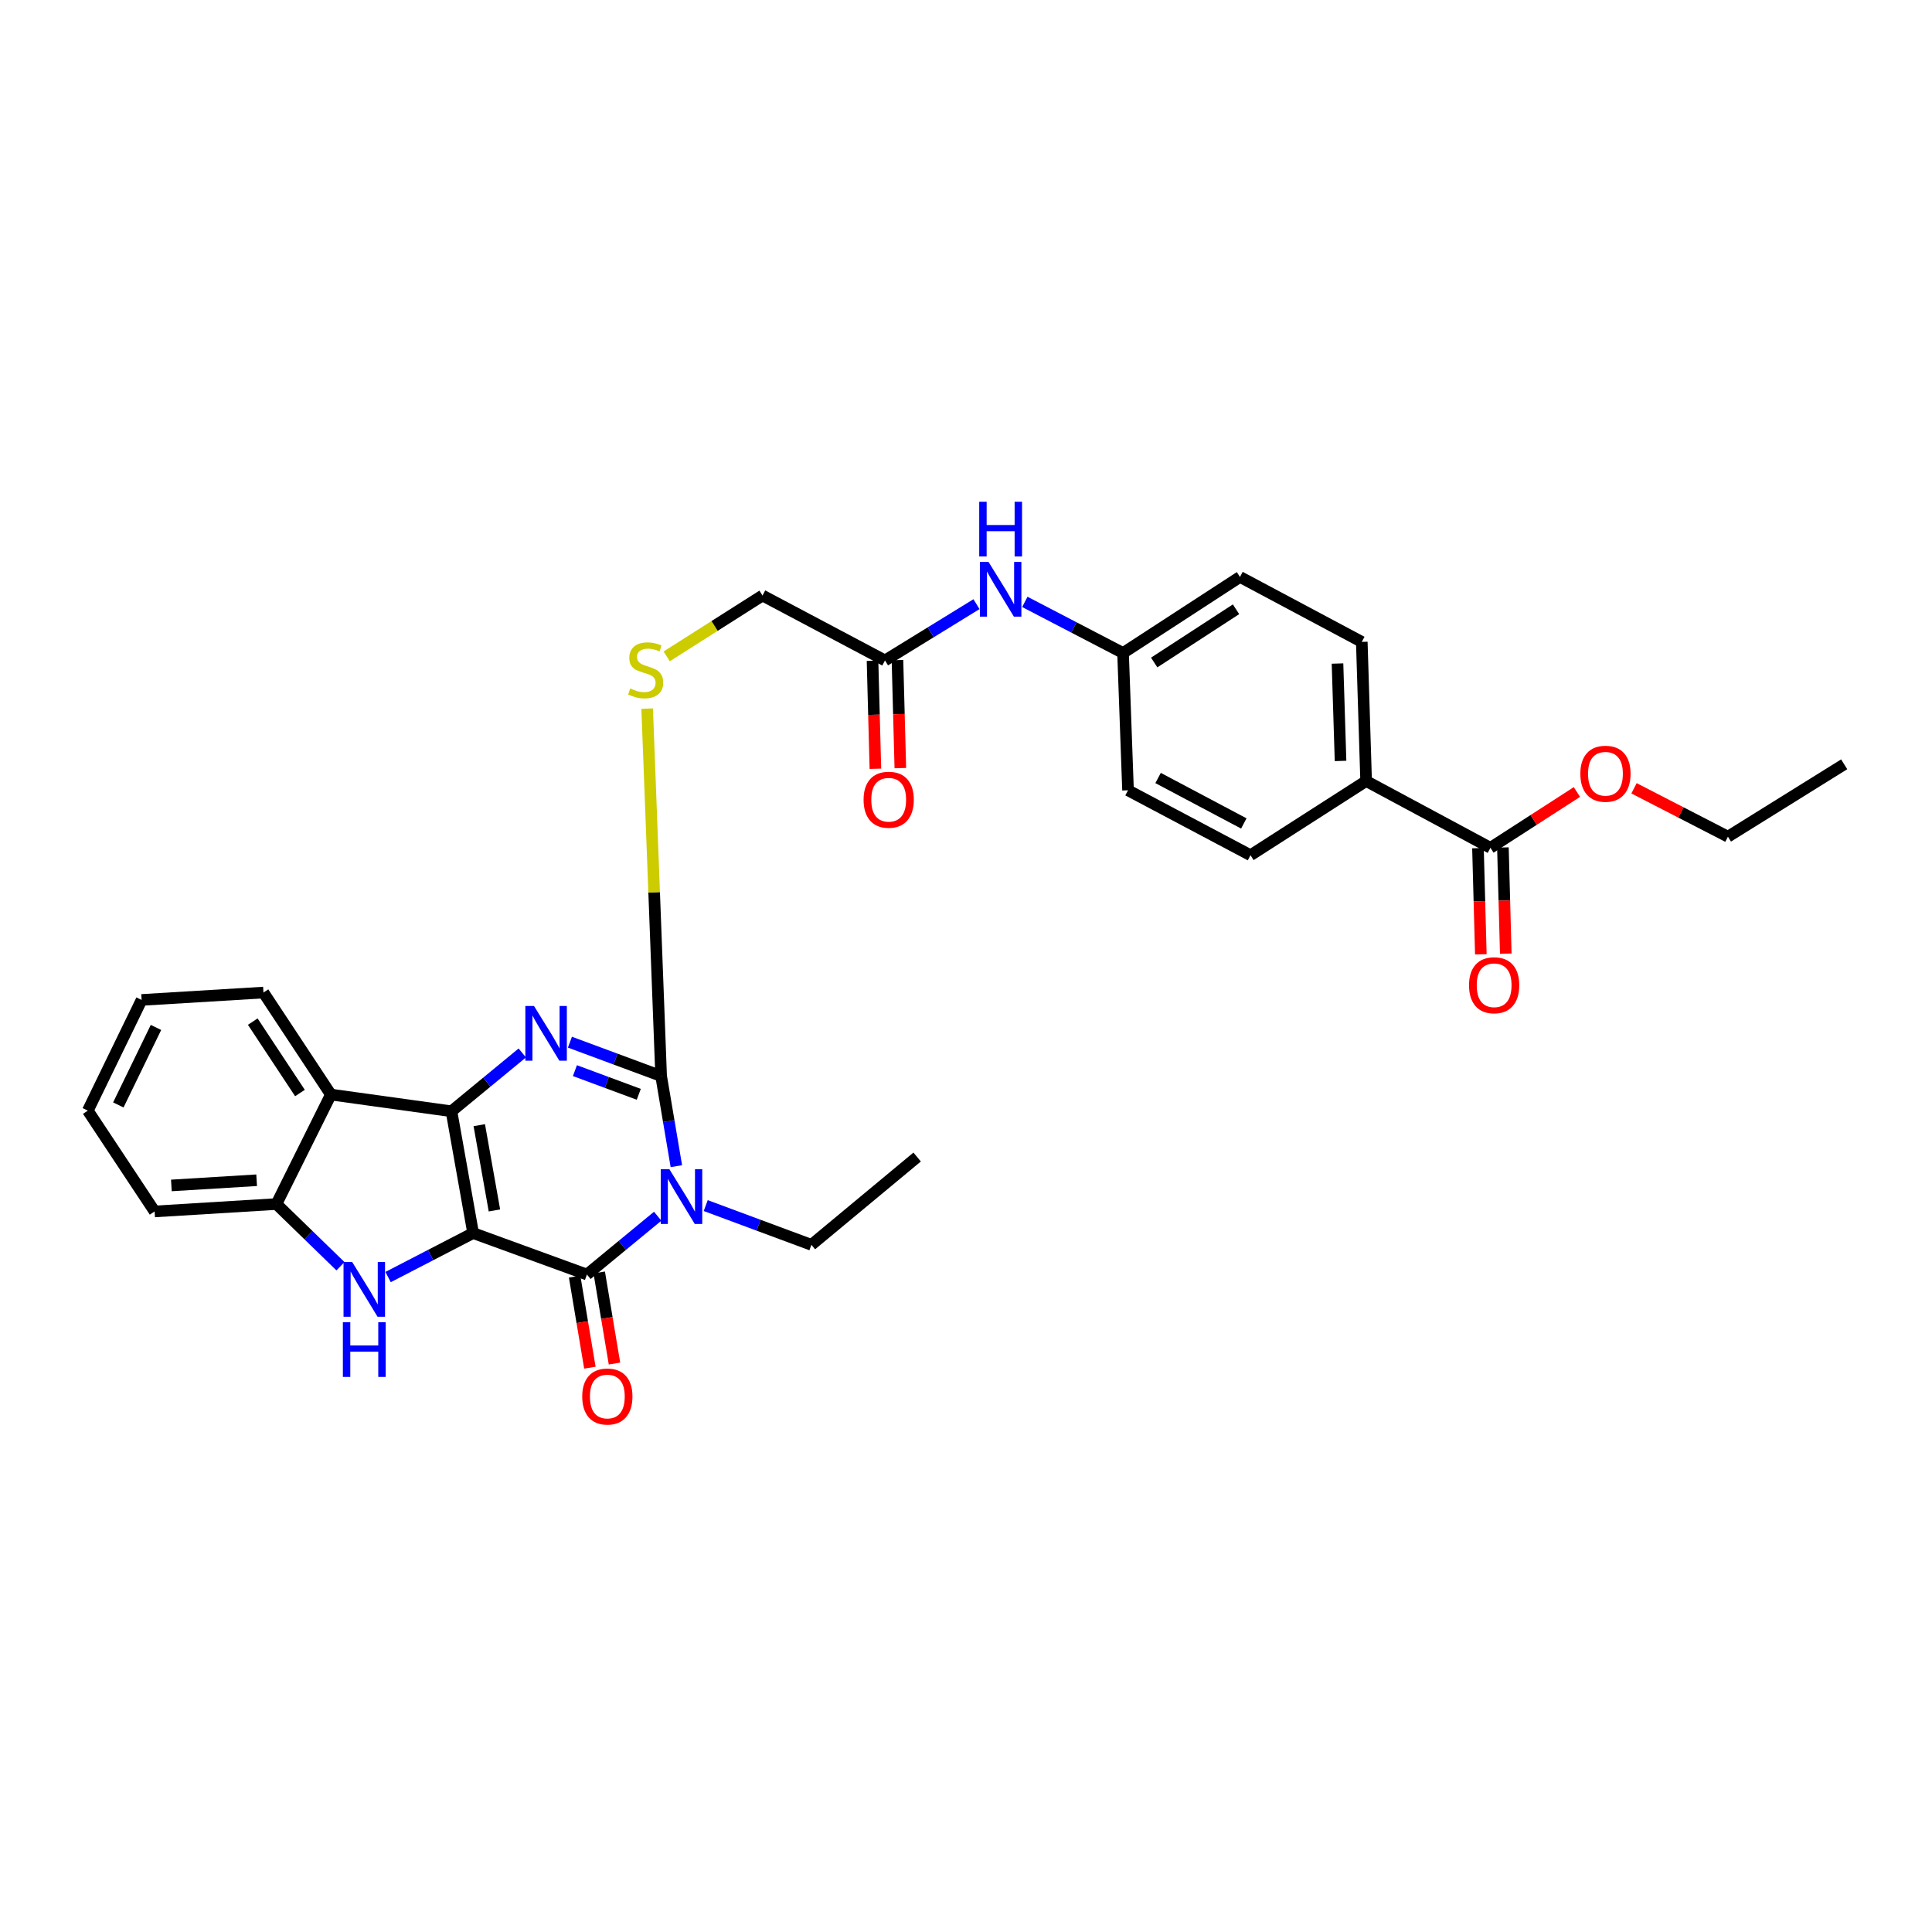 <?xml version='1.0' encoding='iso-8859-1'?>
<svg version='1.1' baseProfile='full'
              xmlns='http://www.w3.org/2000/svg'
                      xmlns:rdkit='http://www.rdkit.org/xml'
                      xmlns:xlink='http://www.w3.org/1999/xlink'
                  xml:space='preserve'
width='1000px' height='1000px' viewBox='0 0 1000 1000'>
<!-- END OF HEADER -->
<rect style='opacity:1.0;fill:#FFFFFF;stroke:none' width='1000' height='1000' x='0' y='0'> </rect>
<path class='bond-0' d='M 244.884,638.235 L 233.679,575.195' style='fill:none;fill-rule:evenodd;stroke:#000000;stroke-width:6px;stroke-linecap:butt;stroke-linejoin:miter;stroke-opacity:1' />
<path class='bond-0' d='M 255.916,626.52 L 248.072,582.392' style='fill:none;fill-rule:evenodd;stroke:#000000;stroke-width:6px;stroke-linecap:butt;stroke-linejoin:miter;stroke-opacity:1' />
<path class='bond-2' d='M 244.884,638.235 L 303.792,659.698' style='fill:none;fill-rule:evenodd;stroke:#000000;stroke-width:6px;stroke-linecap:butt;stroke-linejoin:miter;stroke-opacity:1' />
<path class='bond-5' d='M 244.884,638.235 L 222.88,649.62' style='fill:none;fill-rule:evenodd;stroke:#000000;stroke-width:6px;stroke-linecap:butt;stroke-linejoin:miter;stroke-opacity:1' />
<path class='bond-5' d='M 222.88,649.62 L 200.876,661.004' style='fill:none;fill-rule:evenodd;stroke:#0000FF;stroke-width:6px;stroke-linecap:butt;stroke-linejoin:miter;stroke-opacity:1' />
<path class='bond-3' d='M 233.679,575.195 L 252.006,560.1' style='fill:none;fill-rule:evenodd;stroke:#000000;stroke-width:6px;stroke-linecap:butt;stroke-linejoin:miter;stroke-opacity:1' />
<path class='bond-3' d='M 252.006,560.1 L 270.333,545.005' style='fill:none;fill-rule:evenodd;stroke:#0000FF;stroke-width:6px;stroke-linecap:butt;stroke-linejoin:miter;stroke-opacity:1' />
<path class='bond-6' d='M 233.679,575.195 L 171.262,566.544' style='fill:none;fill-rule:evenodd;stroke:#000000;stroke-width:6px;stroke-linecap:butt;stroke-linejoin:miter;stroke-opacity:1' />
<path class='bond-1' d='M 340.418,629.513 L 322.105,644.606' style='fill:none;fill-rule:evenodd;stroke:#0000FF;stroke-width:6px;stroke-linecap:butt;stroke-linejoin:miter;stroke-opacity:1' />
<path class='bond-1' d='M 322.105,644.606 L 303.792,659.698' style='fill:none;fill-rule:evenodd;stroke:#000000;stroke-width:6px;stroke-linecap:butt;stroke-linejoin:miter;stroke-opacity:1' />
<path class='bond-4' d='M 350.084,603.612 L 346.141,580.276' style='fill:none;fill-rule:evenodd;stroke:#0000FF;stroke-width:6px;stroke-linecap:butt;stroke-linejoin:miter;stroke-opacity:1' />
<path class='bond-4' d='M 346.141,580.276 L 342.199,556.939' style='fill:none;fill-rule:evenodd;stroke:#000000;stroke-width:6px;stroke-linecap:butt;stroke-linejoin:miter;stroke-opacity:1' />
<path class='bond-16' d='M 365.277,624.009 L 392.632,634.167' style='fill:none;fill-rule:evenodd;stroke:#0000FF;stroke-width:6px;stroke-linecap:butt;stroke-linejoin:miter;stroke-opacity:1' />
<path class='bond-16' d='M 392.632,634.167 L 419.987,644.326' style='fill:none;fill-rule:evenodd;stroke:#000000;stroke-width:6px;stroke-linecap:butt;stroke-linejoin:miter;stroke-opacity:1' />
<path class='bond-11' d='M 297.425,660.765 L 301.374,684.333' style='fill:none;fill-rule:evenodd;stroke:#000000;stroke-width:6px;stroke-linecap:butt;stroke-linejoin:miter;stroke-opacity:1' />
<path class='bond-11' d='M 301.374,684.333 L 305.324,707.902' style='fill:none;fill-rule:evenodd;stroke:#FF0000;stroke-width:6px;stroke-linecap:butt;stroke-linejoin:miter;stroke-opacity:1' />
<path class='bond-11' d='M 310.159,658.631 L 314.109,682.199' style='fill:none;fill-rule:evenodd;stroke:#000000;stroke-width:6px;stroke-linecap:butt;stroke-linejoin:miter;stroke-opacity:1' />
<path class='bond-11' d='M 314.109,682.199 L 318.058,705.768' style='fill:none;fill-rule:evenodd;stroke:#FF0000;stroke-width:6px;stroke-linecap:butt;stroke-linejoin:miter;stroke-opacity:1' />
<path class='bond-32' d='M 294.987,539.425 L 318.593,548.182' style='fill:none;fill-rule:evenodd;stroke:#0000FF;stroke-width:6px;stroke-linecap:butt;stroke-linejoin:miter;stroke-opacity:1' />
<path class='bond-32' d='M 318.593,548.182 L 342.199,556.939' style='fill:none;fill-rule:evenodd;stroke:#000000;stroke-width:6px;stroke-linecap:butt;stroke-linejoin:miter;stroke-opacity:1' />
<path class='bond-32' d='M 297.577,554.158 L 314.102,560.288' style='fill:none;fill-rule:evenodd;stroke:#0000FF;stroke-width:6px;stroke-linecap:butt;stroke-linejoin:miter;stroke-opacity:1' />
<path class='bond-32' d='M 314.102,560.288 L 330.626,566.418' style='fill:none;fill-rule:evenodd;stroke:#000000;stroke-width:6px;stroke-linecap:butt;stroke-linejoin:miter;stroke-opacity:1' />
<path class='bond-8' d='M 342.199,556.939 L 338.586,461.861' style='fill:none;fill-rule:evenodd;stroke:#000000;stroke-width:6px;stroke-linecap:butt;stroke-linejoin:miter;stroke-opacity:1' />
<path class='bond-8' d='M 338.586,461.861 L 334.973,366.783' style='fill:none;fill-rule:evenodd;stroke:#CCCC00;stroke-width:6px;stroke-linecap:butt;stroke-linejoin:miter;stroke-opacity:1' />
<path class='bond-7' d='M 176.226,655.408 L 159.652,639.308' style='fill:none;fill-rule:evenodd;stroke:#0000FF;stroke-width:6px;stroke-linecap:butt;stroke-linejoin:miter;stroke-opacity:1' />
<path class='bond-7' d='M 159.652,639.308 L 143.078,623.207' style='fill:none;fill-rule:evenodd;stroke:#000000;stroke-width:6px;stroke-linecap:butt;stroke-linejoin:miter;stroke-opacity:1' />
<path class='bond-24' d='M 171.262,566.544 L 136.364,513.747' style='fill:none;fill-rule:evenodd;stroke:#000000;stroke-width:6px;stroke-linecap:butt;stroke-linejoin:miter;stroke-opacity:1' />
<path class='bond-24' d='M 155.256,565.745 L 130.827,528.787' style='fill:none;fill-rule:evenodd;stroke:#000000;stroke-width:6px;stroke-linecap:butt;stroke-linejoin:miter;stroke-opacity:1' />
<path class='bond-31' d='M 171.262,566.544 L 143.078,623.207' style='fill:none;fill-rule:evenodd;stroke:#000000;stroke-width:6px;stroke-linecap:butt;stroke-linejoin:miter;stroke-opacity:1' />
<path class='bond-25' d='M 143.078,623.207 L 80.031,627.045' style='fill:none;fill-rule:evenodd;stroke:#000000;stroke-width:6px;stroke-linecap:butt;stroke-linejoin:miter;stroke-opacity:1' />
<path class='bond-25' d='M 132.836,610.894 L 88.703,613.581' style='fill:none;fill-rule:evenodd;stroke:#000000;stroke-width:6px;stroke-linecap:butt;stroke-linejoin:miter;stroke-opacity:1' />
<path class='bond-17' d='M 345.078,339.737 L 369.875,323.986' style='fill:none;fill-rule:evenodd;stroke:#CCCC00;stroke-width:6px;stroke-linecap:butt;stroke-linejoin:miter;stroke-opacity:1' />
<path class='bond-17' d='M 369.875,323.986 L 394.672,308.235' style='fill:none;fill-rule:evenodd;stroke:#000000;stroke-width:6px;stroke-linecap:butt;stroke-linejoin:miter;stroke-opacity:1' />
<path class='bond-9' d='M 771.45,438.828 L 707.105,404.259' style='fill:none;fill-rule:evenodd;stroke:#000000;stroke-width:6px;stroke-linecap:butt;stroke-linejoin:miter;stroke-opacity:1' />
<path class='bond-14' d='M 764.997,439.002 L 765.737,466.48' style='fill:none;fill-rule:evenodd;stroke:#000000;stroke-width:6px;stroke-linecap:butt;stroke-linejoin:miter;stroke-opacity:1' />
<path class='bond-14' d='M 765.737,466.48 L 766.478,493.958' style='fill:none;fill-rule:evenodd;stroke:#FF0000;stroke-width:6px;stroke-linecap:butt;stroke-linejoin:miter;stroke-opacity:1' />
<path class='bond-14' d='M 777.904,438.654 L 778.645,466.132' style='fill:none;fill-rule:evenodd;stroke:#000000;stroke-width:6px;stroke-linecap:butt;stroke-linejoin:miter;stroke-opacity:1' />
<path class='bond-14' d='M 778.645,466.132 L 779.386,493.61' style='fill:none;fill-rule:evenodd;stroke:#FF0000;stroke-width:6px;stroke-linecap:butt;stroke-linejoin:miter;stroke-opacity:1' />
<path class='bond-21' d='M 771.45,438.828 L 793.831,424.384' style='fill:none;fill-rule:evenodd;stroke:#000000;stroke-width:6px;stroke-linecap:butt;stroke-linejoin:miter;stroke-opacity:1' />
<path class='bond-21' d='M 793.831,424.384 L 816.211,409.94' style='fill:none;fill-rule:evenodd;stroke:#FF0000;stroke-width:6px;stroke-linecap:butt;stroke-linejoin:miter;stroke-opacity:1' />
<path class='bond-10' d='M 458.071,341.843 L 394.672,308.235' style='fill:none;fill-rule:evenodd;stroke:#000000;stroke-width:6px;stroke-linecap:butt;stroke-linejoin:miter;stroke-opacity:1' />
<path class='bond-13' d='M 458.071,341.843 L 481.75,327.276' style='fill:none;fill-rule:evenodd;stroke:#000000;stroke-width:6px;stroke-linecap:butt;stroke-linejoin:miter;stroke-opacity:1' />
<path class='bond-13' d='M 481.75,327.276 L 505.43,312.709' style='fill:none;fill-rule:evenodd;stroke:#0000FF;stroke-width:6px;stroke-linecap:butt;stroke-linejoin:miter;stroke-opacity:1' />
<path class='bond-15' d='M 451.617,342.015 L 452.361,369.961' style='fill:none;fill-rule:evenodd;stroke:#000000;stroke-width:6px;stroke-linecap:butt;stroke-linejoin:miter;stroke-opacity:1' />
<path class='bond-15' d='M 452.361,369.961 L 453.104,397.908' style='fill:none;fill-rule:evenodd;stroke:#FF0000;stroke-width:6px;stroke-linecap:butt;stroke-linejoin:miter;stroke-opacity:1' />
<path class='bond-15' d='M 464.525,341.671 L 465.268,369.618' style='fill:none;fill-rule:evenodd;stroke:#000000;stroke-width:6px;stroke-linecap:butt;stroke-linejoin:miter;stroke-opacity:1' />
<path class='bond-15' d='M 465.268,369.618 L 466.012,397.565' style='fill:none;fill-rule:evenodd;stroke:#FF0000;stroke-width:6px;stroke-linecap:butt;stroke-linejoin:miter;stroke-opacity:1' />
<path class='bond-12' d='M 707.105,404.259 L 704.859,332.238' style='fill:none;fill-rule:evenodd;stroke:#000000;stroke-width:6px;stroke-linecap:butt;stroke-linejoin:miter;stroke-opacity:1' />
<path class='bond-12' d='M 693.862,393.858 L 692.29,343.443' style='fill:none;fill-rule:evenodd;stroke:#000000;stroke-width:6px;stroke-linecap:butt;stroke-linejoin:miter;stroke-opacity:1' />
<path class='bond-34' d='M 707.105,404.259 L 647.257,442.666' style='fill:none;fill-rule:evenodd;stroke:#000000;stroke-width:6px;stroke-linecap:butt;stroke-linejoin:miter;stroke-opacity:1' />
<path class='bond-20' d='M 530.452,311.539 L 555.871,324.765' style='fill:none;fill-rule:evenodd;stroke:#0000FF;stroke-width:6px;stroke-linecap:butt;stroke-linejoin:miter;stroke-opacity:1' />
<path class='bond-20' d='M 555.871,324.765 L 581.289,337.991' style='fill:none;fill-rule:evenodd;stroke:#000000;stroke-width:6px;stroke-linecap:butt;stroke-linejoin:miter;stroke-opacity:1' />
<path class='bond-27' d='M 419.987,644.326 L 474.714,598.875' style='fill:none;fill-rule:evenodd;stroke:#000000;stroke-width:6px;stroke-linecap:butt;stroke-linejoin:miter;stroke-opacity:1' />
<path class='bond-18' d='M 704.859,332.238 L 641.805,298.63' style='fill:none;fill-rule:evenodd;stroke:#000000;stroke-width:6px;stroke-linecap:butt;stroke-linejoin:miter;stroke-opacity:1' />
<path class='bond-19' d='M 647.257,442.666 L 583.865,409.058' style='fill:none;fill-rule:evenodd;stroke:#000000;stroke-width:6px;stroke-linecap:butt;stroke-linejoin:miter;stroke-opacity:1' />
<path class='bond-19' d='M 643.796,426.216 L 599.422,402.691' style='fill:none;fill-rule:evenodd;stroke:#000000;stroke-width:6px;stroke-linecap:butt;stroke-linejoin:miter;stroke-opacity:1' />
<path class='bond-22' d='M 581.289,337.991 L 583.865,409.058' style='fill:none;fill-rule:evenodd;stroke:#000000;stroke-width:6px;stroke-linecap:butt;stroke-linejoin:miter;stroke-opacity:1' />
<path class='bond-23' d='M 581.289,337.991 L 641.805,298.63' style='fill:none;fill-rule:evenodd;stroke:#000000;stroke-width:6px;stroke-linecap:butt;stroke-linejoin:miter;stroke-opacity:1' />
<path class='bond-23' d='M 597.407,342.911 L 639.768,315.358' style='fill:none;fill-rule:evenodd;stroke:#000000;stroke-width:6px;stroke-linecap:butt;stroke-linejoin:miter;stroke-opacity:1' />
<path class='bond-26' d='M 845.766,408.022 L 870.07,420.541' style='fill:none;fill-rule:evenodd;stroke:#FF0000;stroke-width:6px;stroke-linecap:butt;stroke-linejoin:miter;stroke-opacity:1' />
<path class='bond-26' d='M 870.07,420.541 L 894.375,433.06' style='fill:none;fill-rule:evenodd;stroke:#000000;stroke-width:6px;stroke-linecap:butt;stroke-linejoin:miter;stroke-opacity:1' />
<path class='bond-28' d='M 136.364,513.747 L 73.295,517.564' style='fill:none;fill-rule:evenodd;stroke:#000000;stroke-width:6px;stroke-linecap:butt;stroke-linejoin:miter;stroke-opacity:1' />
<path class='bond-29' d='M 80.031,627.045 L 45.455,574.865' style='fill:none;fill-rule:evenodd;stroke:#000000;stroke-width:6px;stroke-linecap:butt;stroke-linejoin:miter;stroke-opacity:1' />
<path class='bond-30' d='M 894.375,433.06 L 954.545,395.608' style='fill:none;fill-rule:evenodd;stroke:#000000;stroke-width:6px;stroke-linecap:butt;stroke-linejoin:miter;stroke-opacity:1' />
<path class='bond-33' d='M 73.295,517.564 L 45.455,574.865' style='fill:none;fill-rule:evenodd;stroke:#000000;stroke-width:6px;stroke-linecap:butt;stroke-linejoin:miter;stroke-opacity:1' />
<path class='bond-33' d='M 80.733,531.802 L 61.245,571.913' style='fill:none;fill-rule:evenodd;stroke:#000000;stroke-width:6px;stroke-linecap:butt;stroke-linejoin:miter;stroke-opacity:1' />
<path  class='atom-2' d='M 346.483 605.195
L 355.763 620.195
Q 356.683 621.675, 358.163 624.355
Q 359.643 627.035, 359.723 627.195
L 359.723 605.195
L 363.483 605.195
L 363.483 633.515
L 359.603 633.515
L 349.643 617.115
Q 348.483 615.195, 347.243 612.995
Q 346.043 610.795, 345.683 610.115
L 345.683 633.515
L 342.003 633.515
L 342.003 605.195
L 346.483 605.195
' fill='#0000FF'/>
<path  class='atom-4' d='M 276.399 520.692
L 285.679 535.692
Q 286.599 537.172, 288.079 539.852
Q 289.559 542.532, 289.639 542.692
L 289.639 520.692
L 293.399 520.692
L 293.399 549.012
L 289.519 549.012
L 279.559 532.612
Q 278.399 530.692, 277.159 528.492
Q 275.959 526.292, 275.599 525.612
L 275.599 549.012
L 271.919 549.012
L 271.919 520.692
L 276.399 520.692
' fill='#0000FF'/>
<path  class='atom-6' d='M 182.29 653.221
L 191.57 668.221
Q 192.49 669.701, 193.97 672.381
Q 195.45 675.061, 195.53 675.221
L 195.53 653.221
L 199.29 653.221
L 199.29 681.541
L 195.41 681.541
L 185.45 665.141
Q 184.29 663.221, 183.05 661.021
Q 181.85 658.821, 181.49 658.141
L 181.49 681.541
L 177.81 681.541
L 177.81 653.221
L 182.29 653.221
' fill='#0000FF'/>
<path  class='atom-6' d='M 177.47 684.373
L 181.31 684.373
L 181.31 696.413
L 195.79 696.413
L 195.79 684.373
L 199.63 684.373
L 199.63 712.693
L 195.79 712.693
L 195.79 699.613
L 181.31 699.613
L 181.31 712.693
L 177.47 712.693
L 177.47 684.373
' fill='#0000FF'/>
<path  class='atom-9' d='M 326.207 356.362
Q 326.527 356.482, 327.847 357.042
Q 329.167 357.602, 330.607 357.962
Q 332.087 358.282, 333.527 358.282
Q 336.207 358.282, 337.767 357.002
Q 339.327 355.682, 339.327 353.402
Q 339.327 351.842, 338.527 350.882
Q 337.767 349.922, 336.567 349.402
Q 335.367 348.882, 333.367 348.282
Q 330.847 347.522, 329.327 346.802
Q 327.847 346.082, 326.767 344.562
Q 325.727 343.042, 325.727 340.482
Q 325.727 336.922, 328.127 334.722
Q 330.567 332.522, 335.367 332.522
Q 338.647 332.522, 342.367 334.082
L 341.447 337.162
Q 338.047 335.762, 335.487 335.762
Q 332.727 335.762, 331.207 336.922
Q 329.687 338.042, 329.727 340.002
Q 329.727 341.522, 330.487 342.442
Q 331.287 343.362, 332.407 343.882
Q 333.567 344.402, 335.487 345.002
Q 338.047 345.802, 339.567 346.602
Q 341.087 347.402, 342.167 349.042
Q 343.287 350.642, 343.287 353.402
Q 343.287 357.322, 340.647 359.442
Q 338.047 361.522, 333.687 361.522
Q 331.167 361.522, 329.247 360.962
Q 327.367 360.442, 325.127 359.522
L 326.207 356.362
' fill='#CCCC00'/>
<path  class='atom-12' d='M 301.358 722.833
Q 301.358 716.033, 304.718 712.233
Q 308.078 708.433, 314.358 708.433
Q 320.638 708.433, 323.998 712.233
Q 327.358 716.033, 327.358 722.833
Q 327.358 729.713, 323.958 733.633
Q 320.558 737.513, 314.358 737.513
Q 308.118 737.513, 304.718 733.633
Q 301.358 729.753, 301.358 722.833
M 314.358 734.313
Q 318.678 734.313, 320.998 731.433
Q 323.358 728.513, 323.358 722.833
Q 323.358 717.273, 320.998 714.473
Q 318.678 711.633, 314.358 711.633
Q 310.038 711.633, 307.678 714.433
Q 305.358 717.233, 305.358 722.833
Q 305.358 728.553, 307.678 731.433
Q 310.038 734.313, 314.358 734.313
' fill='#FF0000'/>
<path  class='atom-14' d='M 511.666 290.862
L 520.946 305.862
Q 521.866 307.342, 523.346 310.022
Q 524.826 312.702, 524.906 312.862
L 524.906 290.862
L 528.666 290.862
L 528.666 319.182
L 524.786 319.182
L 514.826 302.782
Q 513.666 300.862, 512.426 298.662
Q 511.226 296.462, 510.866 295.782
L 510.866 319.182
L 507.186 319.182
L 507.186 290.862
L 511.666 290.862
' fill='#0000FF'/>
<path  class='atom-14' d='M 506.846 259.71
L 510.686 259.71
L 510.686 271.75
L 525.166 271.75
L 525.166 259.71
L 529.006 259.71
L 529.006 288.03
L 525.166 288.03
L 525.166 274.95
L 510.686 274.95
L 510.686 288.03
L 506.846 288.03
L 506.846 259.71
' fill='#0000FF'/>
<path  class='atom-15' d='M 760.366 509.961
Q 760.366 503.161, 763.726 499.361
Q 767.086 495.561, 773.366 495.561
Q 779.646 495.561, 783.006 499.361
Q 786.366 503.161, 786.366 509.961
Q 786.366 516.841, 782.966 520.761
Q 779.566 524.641, 773.366 524.641
Q 767.126 524.641, 763.726 520.761
Q 760.366 516.881, 760.366 509.961
M 773.366 521.441
Q 777.686 521.441, 780.006 518.561
Q 782.366 515.641, 782.366 509.961
Q 782.366 504.401, 780.006 501.601
Q 777.686 498.761, 773.366 498.761
Q 769.046 498.761, 766.686 501.561
Q 764.366 504.361, 764.366 509.961
Q 764.366 515.681, 766.686 518.561
Q 769.046 521.441, 773.366 521.441
' fill='#FF0000'/>
<path  class='atom-16' d='M 446.987 413.937
Q 446.987 407.137, 450.347 403.337
Q 453.707 399.537, 459.987 399.537
Q 466.267 399.537, 469.627 403.337
Q 472.987 407.137, 472.987 413.937
Q 472.987 420.817, 469.587 424.737
Q 466.187 428.617, 459.987 428.617
Q 453.747 428.617, 450.347 424.737
Q 446.987 420.857, 446.987 413.937
M 459.987 425.417
Q 464.307 425.417, 466.627 422.537
Q 468.987 419.617, 468.987 413.937
Q 468.987 408.377, 466.627 405.577
Q 464.307 402.737, 459.987 402.737
Q 455.667 402.737, 453.307 405.537
Q 450.987 408.337, 450.987 413.937
Q 450.987 419.657, 453.307 422.537
Q 455.667 425.417, 459.987 425.417
' fill='#FF0000'/>
<path  class='atom-22' d='M 817.983 400.487
Q 817.983 393.687, 821.343 389.887
Q 824.703 386.087, 830.983 386.087
Q 837.263 386.087, 840.623 389.887
Q 843.983 393.687, 843.983 400.487
Q 843.983 407.367, 840.583 411.287
Q 837.183 415.167, 830.983 415.167
Q 824.743 415.167, 821.343 411.287
Q 817.983 407.407, 817.983 400.487
M 830.983 411.967
Q 835.303 411.967, 837.623 409.087
Q 839.983 406.167, 839.983 400.487
Q 839.983 394.927, 837.623 392.127
Q 835.303 389.287, 830.983 389.287
Q 826.663 389.287, 824.303 392.087
Q 821.983 394.887, 821.983 400.487
Q 821.983 406.207, 824.303 409.087
Q 826.663 411.967, 830.983 411.967
' fill='#FF0000'/>
</svg>
